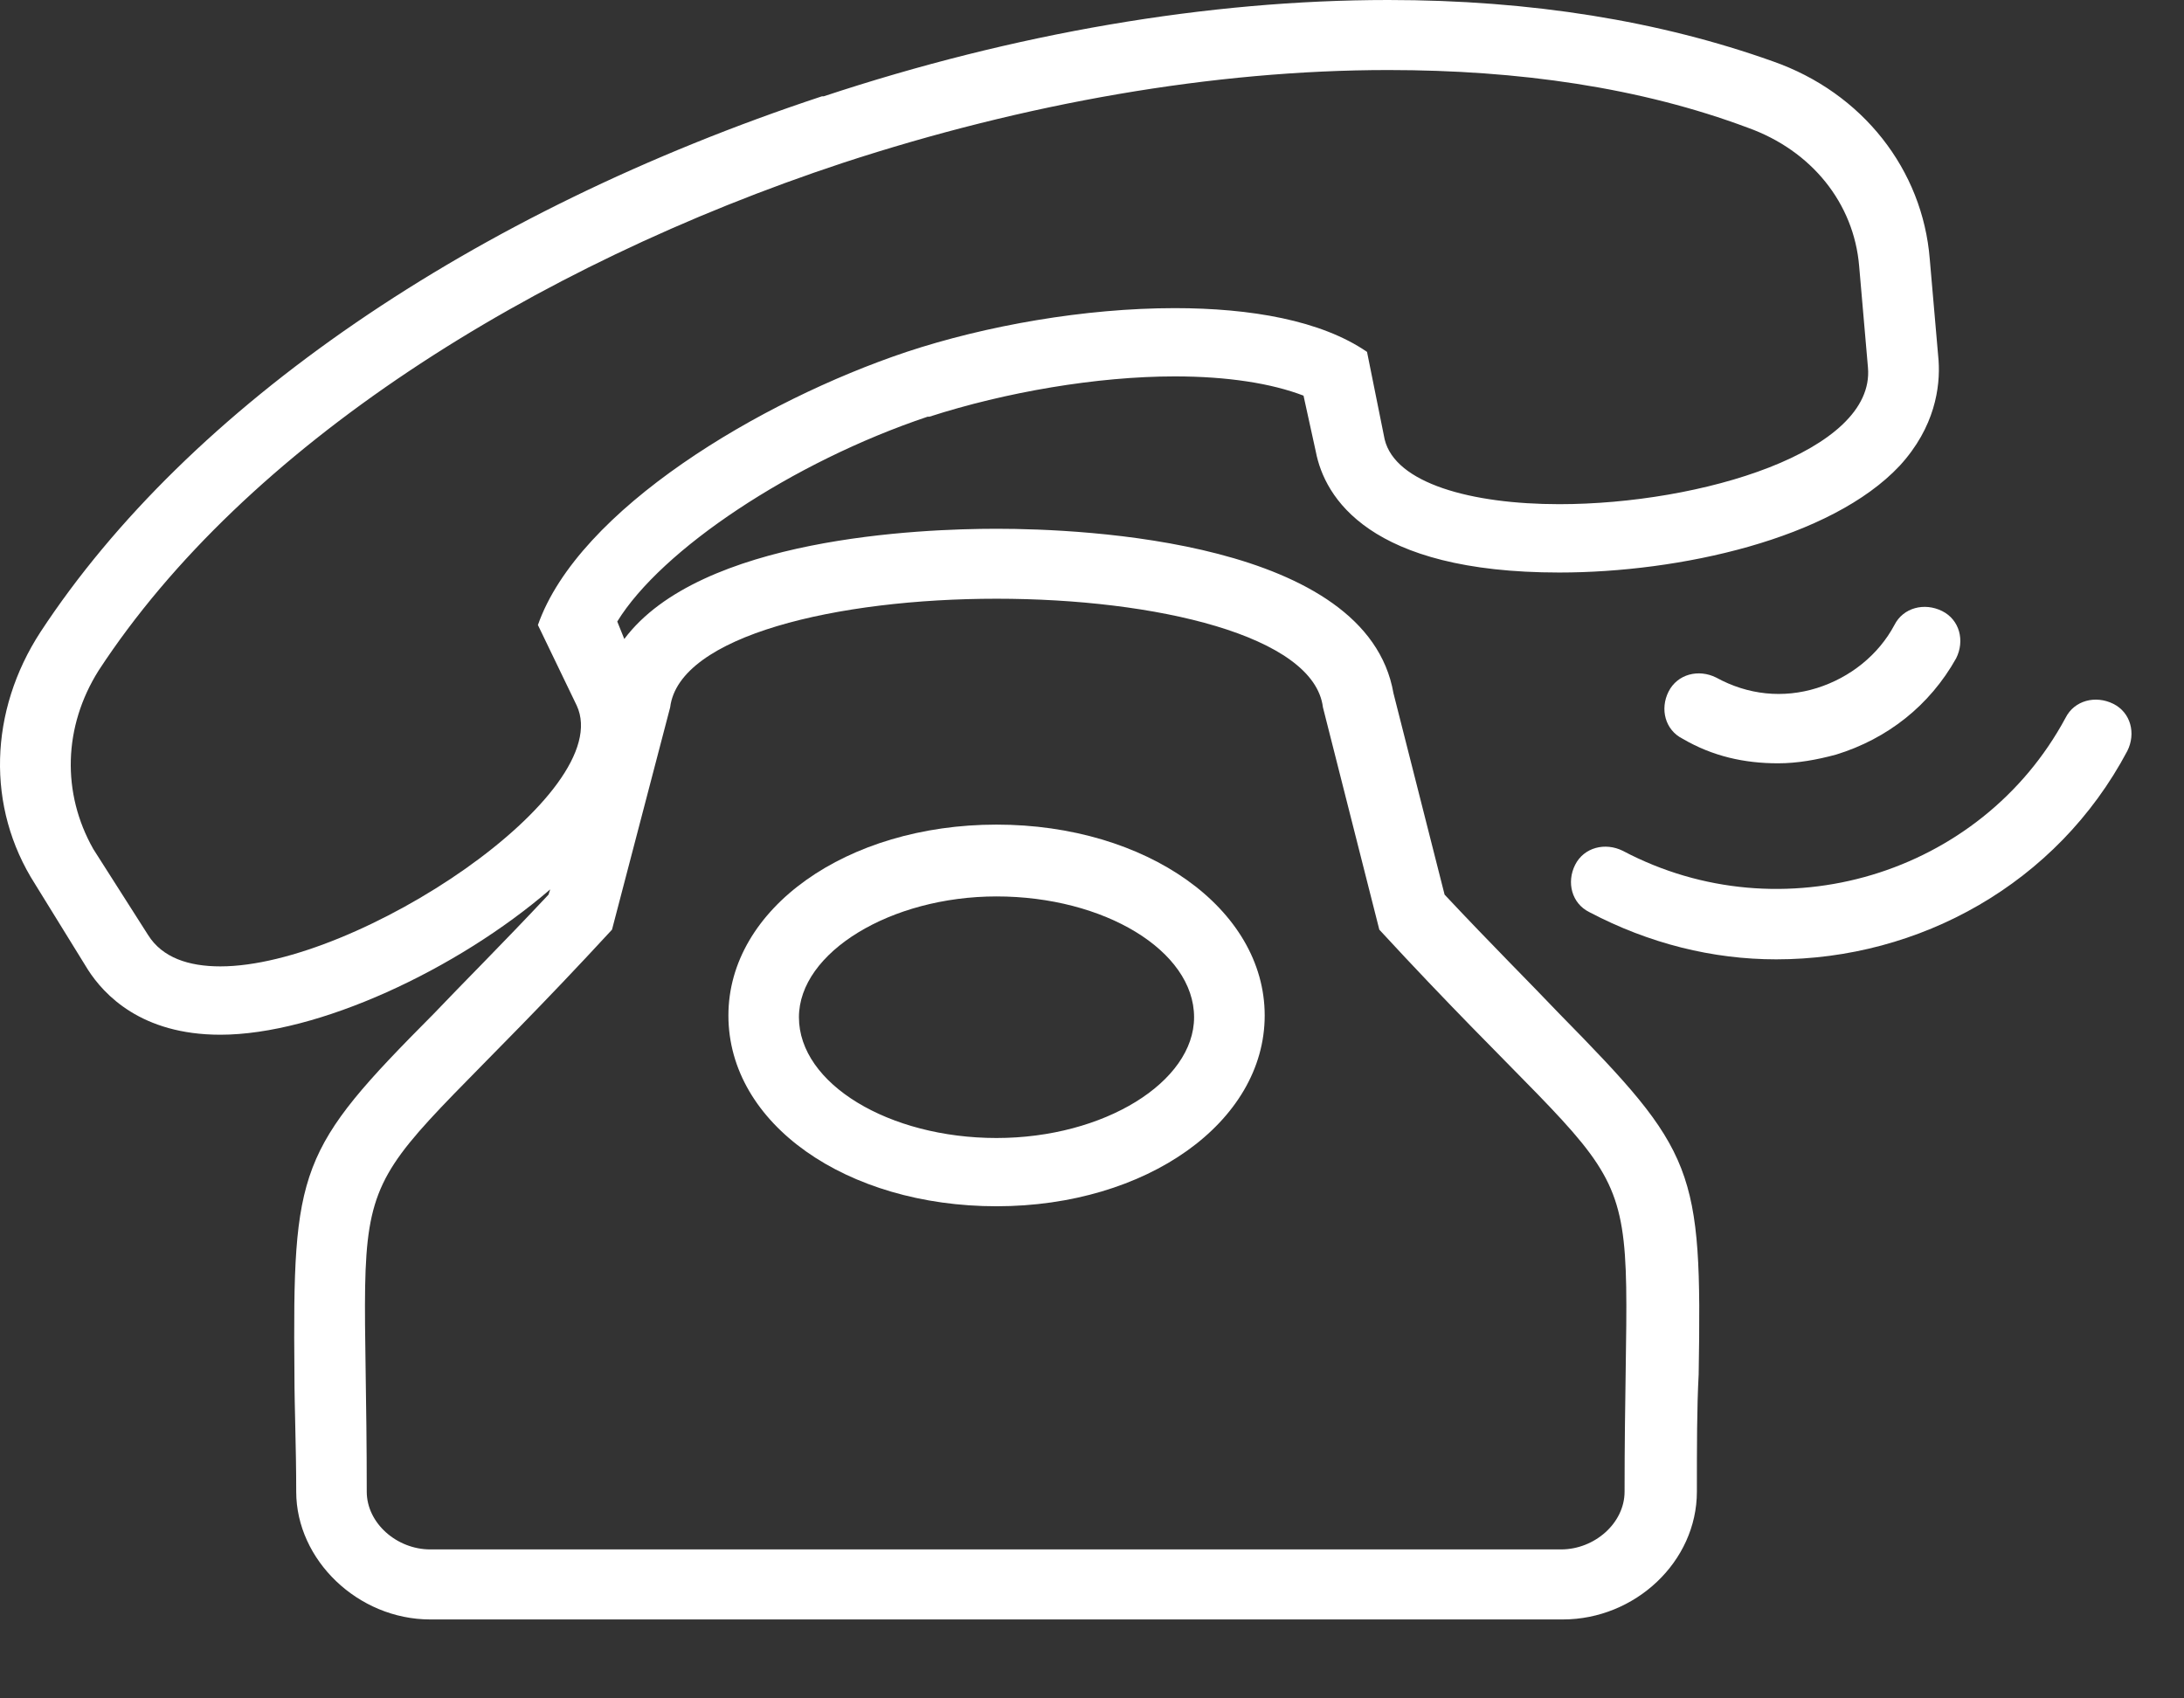 <svg width="27" height="21" viewBox="0 0 27 21" fill="none" xmlns="http://www.w3.org/2000/svg">
<rect x="0" y="0" width="27" height="21" fill="#333333" stroke="none"/>
<path d="M20.062 10.52C19.844 10.412 19.582 10.477 19.473 10.693C19.364 10.91 19.43 11.17 19.648 11.278C20.389 11.668 21.174 11.862 21.959 11.862C23.726 11.862 25.427 10.931 26.299 9.286C26.408 9.07 26.343 8.81 26.125 8.702C25.907 8.594 25.645 8.659 25.536 8.875C24.489 10.823 22.025 11.559 20.062 10.52Z" fill="white"/>
<path d="M21.981 9.438C22.221 9.438 22.46 9.395 22.7 9.33C23.333 9.135 23.856 8.724 24.183 8.14C24.292 7.923 24.227 7.663 24.009 7.555C23.791 7.447 23.529 7.512 23.42 7.728C23.224 8.096 22.875 8.378 22.46 8.508C22.046 8.637 21.61 8.594 21.217 8.378C20.999 8.269 20.738 8.334 20.628 8.551C20.519 8.767 20.585 9.027 20.803 9.135C21.174 9.352 21.566 9.438 21.981 9.438Z" fill="white"/>
<path d="M2.724 12.794C3.924 12.794 5.647 11.993 6.802 10.997L6.781 11.062C6.192 11.69 5.734 12.144 5.363 12.534C3.684 14.222 3.618 14.439 3.64 16.993C3.64 17.404 3.662 17.881 3.662 18.444C3.662 19.288 4.425 20.024 5.319 20.024H12.32H19.32C20.215 20.024 20.978 19.309 20.978 18.444C20.978 17.881 20.978 17.404 21 16.993C21.043 14.439 20.956 14.244 19.277 12.534C18.906 12.144 18.448 11.69 17.859 11.062L17.227 8.572C16.9 6.689 13.41 6.538 12.32 6.538C11.382 6.538 8.656 6.646 7.718 7.901L7.631 7.685C8.176 6.797 9.79 5.715 11.469 5.152H11.491C12.429 4.849 13.563 4.654 14.523 4.654C15.177 4.654 15.722 4.741 16.115 4.892L16.267 5.585C16.376 6.148 16.922 7.079 19.277 7.079C20.76 7.079 22.635 6.667 23.486 5.758C23.922 5.282 23.988 4.784 23.966 4.459L23.857 3.204C23.769 2.1 23.028 1.147 21.916 0.758C20.52 0.26 18.928 0 17.162 0C14.937 0 12.538 0.411 10.183 1.191H10.161C5.843 2.619 2.332 5.022 0.5 7.815C-0.133 8.789 -0.176 9.979 0.434 10.932L1.089 11.993C1.285 12.296 1.743 12.794 2.724 12.794ZM1.219 8.291C3.03 5.52 6.563 3.29 10.423 2.013C12.669 1.277 15.002 0.866 17.162 0.866C18.775 0.866 20.28 1.082 21.61 1.58C22.395 1.862 22.919 2.511 22.984 3.29L23.093 4.546C23.181 5.585 21.022 6.234 19.277 6.234C18.186 6.234 17.249 5.975 17.118 5.433L16.9 4.351C16.333 3.961 15.46 3.81 14.523 3.81C13.41 3.81 12.189 4.026 11.208 4.351C9.398 4.957 7.151 6.299 6.65 7.728L7.13 8.724C7.631 9.806 4.425 11.949 2.724 11.949C2.332 11.949 2.005 11.841 1.83 11.56L1.154 10.499C0.761 9.806 0.783 8.984 1.219 8.291ZM12.32 7.403C14.283 7.403 16.245 7.858 16.355 8.746L17.052 11.495C20.564 15.305 20.084 13.746 20.084 18.444C20.084 18.833 19.713 19.158 19.299 19.158H12.32H5.319C4.905 19.158 4.534 18.833 4.534 18.444C4.534 13.746 4.055 15.305 7.566 11.495L8.285 8.746C8.394 7.858 10.357 7.403 12.32 7.403Z" fill="white"/>
<path d="M12.32 14.915C14.174 14.915 15.635 13.876 15.635 12.556C15.635 11.235 14.174 10.196 12.32 10.196C10.466 10.196 9.005 11.235 9.005 12.556C9.005 13.898 10.466 14.915 12.32 14.915ZM12.32 11.084C13.65 11.084 14.762 11.755 14.762 12.578C14.762 13.378 13.65 14.071 12.32 14.071C10.989 14.071 9.877 13.4 9.877 12.578C9.877 11.777 11.011 11.084 12.32 11.084Z" fill="white"/>
</svg>
